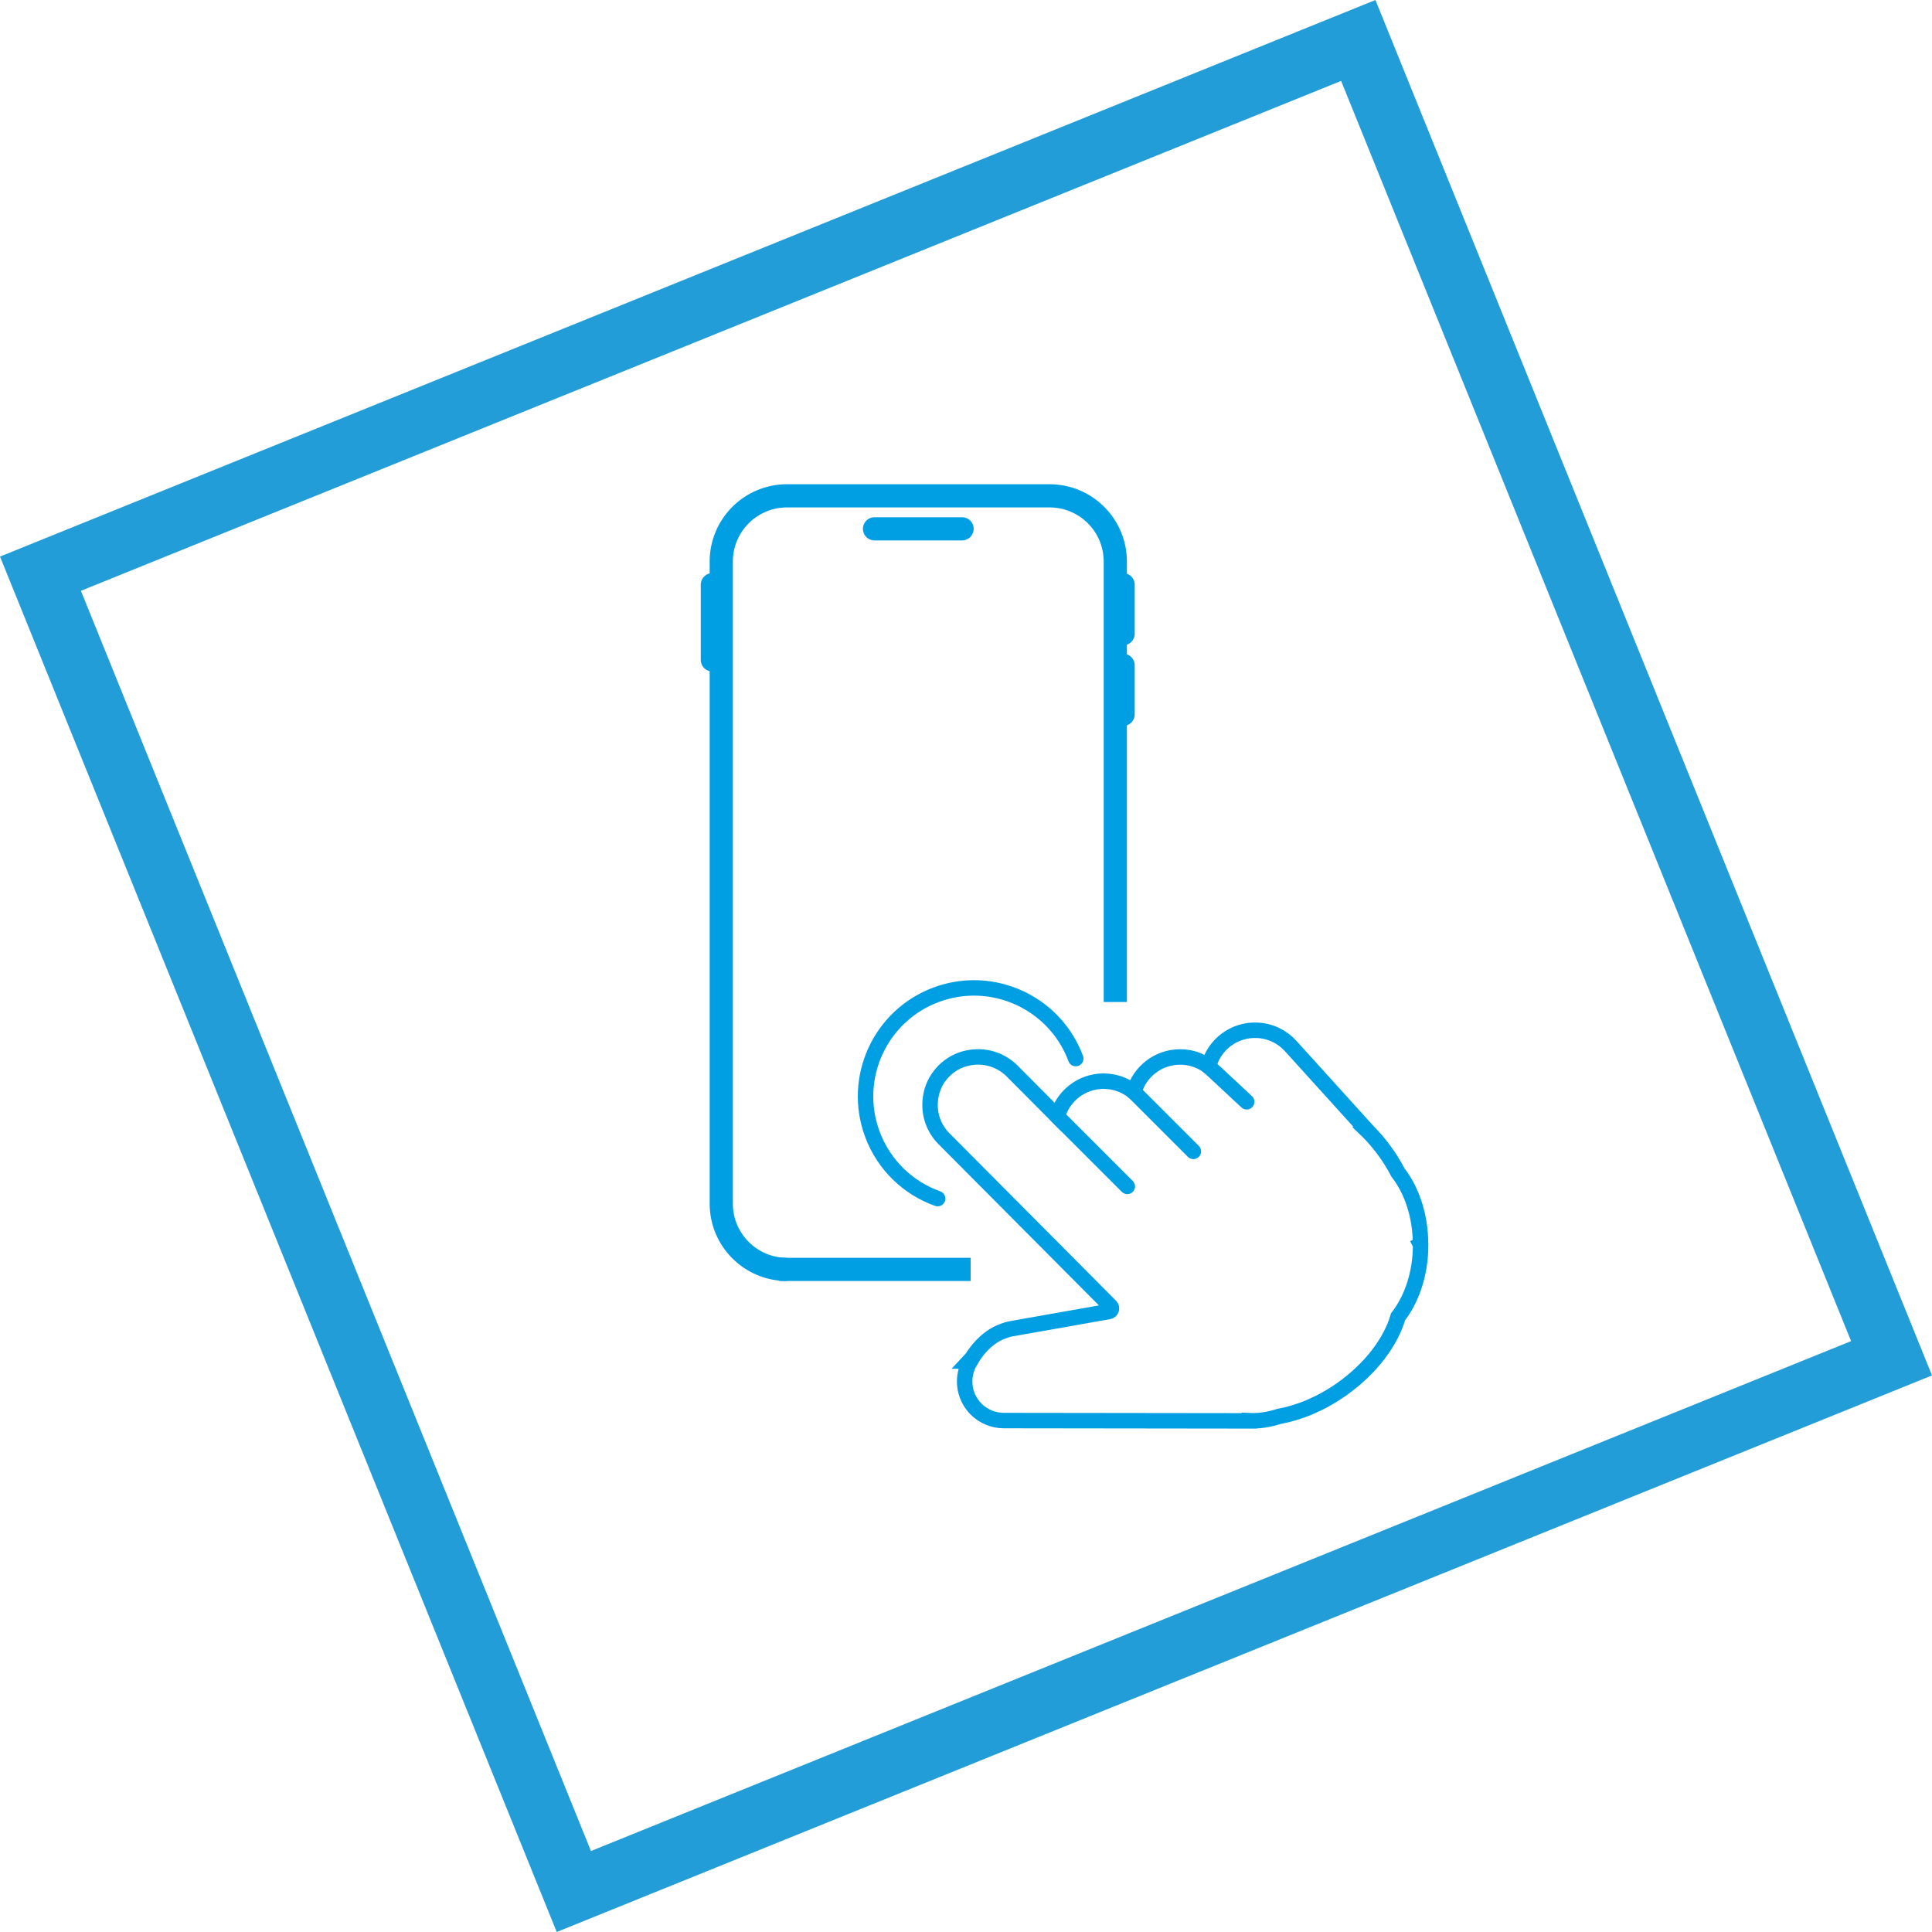 <svg width="250" height="250" xmlns="http://www.w3.org/2000/svg" data-name="Camada 1">

 <g>
  <title>Layer 1</title>
  <path id="svg_1" fill="#239dd8" d="m177.98,0l-177.98,72.02l72.04,177.98l177.96,-72.02l-72.02,-177.98zm-167.51,76.45l163.07,-65.98l65.99,163.07l-163.06,65.98l-66,-163.07z" class="cls-4"/>
  <g id="svg_2">
   <g id="svg_3">
    <polyline id="svg_4" stroke-miterlimit="10" stroke="#009fe3" fill="none" stroke-width="3px" points="125.6,164.26 100.85,164.26 101.84,164.26 " class="cls-1"/>
    <path id="svg_5" stroke-miterlimit="10" stroke="#009fe3" fill="none" stroke-width="3px" d="m101.84,164.26c-4.7,0 -8.51,-3.81 -8.51,-8.51l0,-83.08c0,-4.7 3.81,-8.51 8.51,-8.51l33.97,0c4.7,0 8.51,3.81 8.51,8.51l0,56.99" class="cls-1"/>
    <line id="svg_6" stroke-linecap="round" stroke-miterlimit="10" stroke="#009fe3" fill="none" stroke-width="3px" y2="85.39" x2="92.18" y1="75.66" x1="92.18" class="cls-2"/>
    <line id="svg_7" stroke-linecap="round" stroke-miterlimit="10" stroke="#009fe3" fill="none" stroke-width="3px" y2="82" x2="145.33" y1="75.66" x1="145.33" class="cls-2"/>
    <line id="svg_8" stroke-linecap="round" stroke-miterlimit="10" stroke="#009fe3" fill="none" stroke-width="3px" y2="92.44" x2="145.33" y1="86.09" x1="145.33" class="cls-2"/>
    <line id="svg_9" stroke-linecap="round" stroke-miterlimit="10" stroke="#009fe3" fill="none" stroke-width="3px" y2="68.43" x2="113.16" y1="68.43" x1="124.49" class="cls-2"/>
   </g>
   <path id="svg_10" stroke-width="2px" stroke-linecap="round" stroke-miterlimit="10" stroke="#009fe3" fill="none" d="m139.2,136.98c-0.61,-1.65 -1.5,-3.11 -2.6,-4.36c-3.73,-4.25 -9.84,-5.99 -15.46,-3.9c-7.27,2.71 -10.96,10.79 -8.25,18.06c1.51,4.04 4.68,6.98 8.44,8.32" class="cls-3"/>
   <path id="svg_11" stroke-width="2px" stroke-linecap="round" stroke-miterlimit="10" stroke="#009fe3" fill="none" d="m183.82,161.05c0,-3.7 -1.13,-7.02 -2.92,-9.32c-0.28,-0.53 -0.58,-1.05 -0.9,-1.57c-1.01,-1.59 -2.17,-2.99 -3.4,-4.16l0.03,-0.02l-9.63,-10.64l0,0c-1.07,-1.17 -2.58,-1.94 -4.29,-2.02c-3,-0.15 -5.61,1.85 -6.33,4.66c-1.03,-0.76 -2.29,-1.21 -3.66,-1.21c-2.85,0 -5.26,1.91 -5.99,4.53c-1.07,-0.87 -2.42,-1.39 -3.91,-1.4c-2.87,0 -5.28,1.93 -6,4.57l-5.86,-5.89l0,0c-1.43,-1.42 -3.54,-2.16 -5.81,-1.66c-2.28,0.5 -4.13,2.34 -4.64,4.62s0.22,4.38 1.64,5.81l0,0s21.56,21.67 21.56,21.67c0.23,0.23 0.11,0.63 -0.22,0.69l-12.64,2.23l0,0c-0.42,0.08 -0.82,0.21 -1.21,0.38c-0.05,0.02 -0.1,0.03 -0.16,0.05c-2.54,1.07 -3.9,3.72 -3.93,3.75l0.01,0c-1.18,1.96 -0.94,4.52 0.74,6.21c0.99,0.99 2.28,1.48 3.57,1.49l0,0s31.79,0.04 31.79,0.04l0,-0.02c1.22,0.06 2.51,-0.13 3.82,-0.55c2.61,-0.47 5.44,-1.63 8.1,-3.5c3.81,-2.68 6.4,-6.17 7.33,-9.4c1.79,-2.31 2.92,-5.62 2.92,-9.32l-0.01,-0.02z" class="cls-3"/>
   <line id="svg_12" stroke-width="2px" stroke-linecap="round" stroke-miterlimit="10" stroke="#009fe3" fill="none" y2="153.52" x2="145.87" y1="144.46" x1="136.81" class="cls-3"/>
   <line id="svg_13" stroke-width="2px" stroke-linecap="round" stroke-miterlimit="10" stroke="#009fe3" fill="none" y2="148.99" x2="154.42" y1="141.28" x1="146.71" class="cls-3"/>
   <line id="svg_14" stroke-width="2px" stroke-linecap="round" stroke-miterlimit="10" stroke="#009fe3" fill="none" y2="142.57" x2="161.32" y1="137.96" x1="156.37" class="cls-3"/>
  </g>
 </g>
</svg>